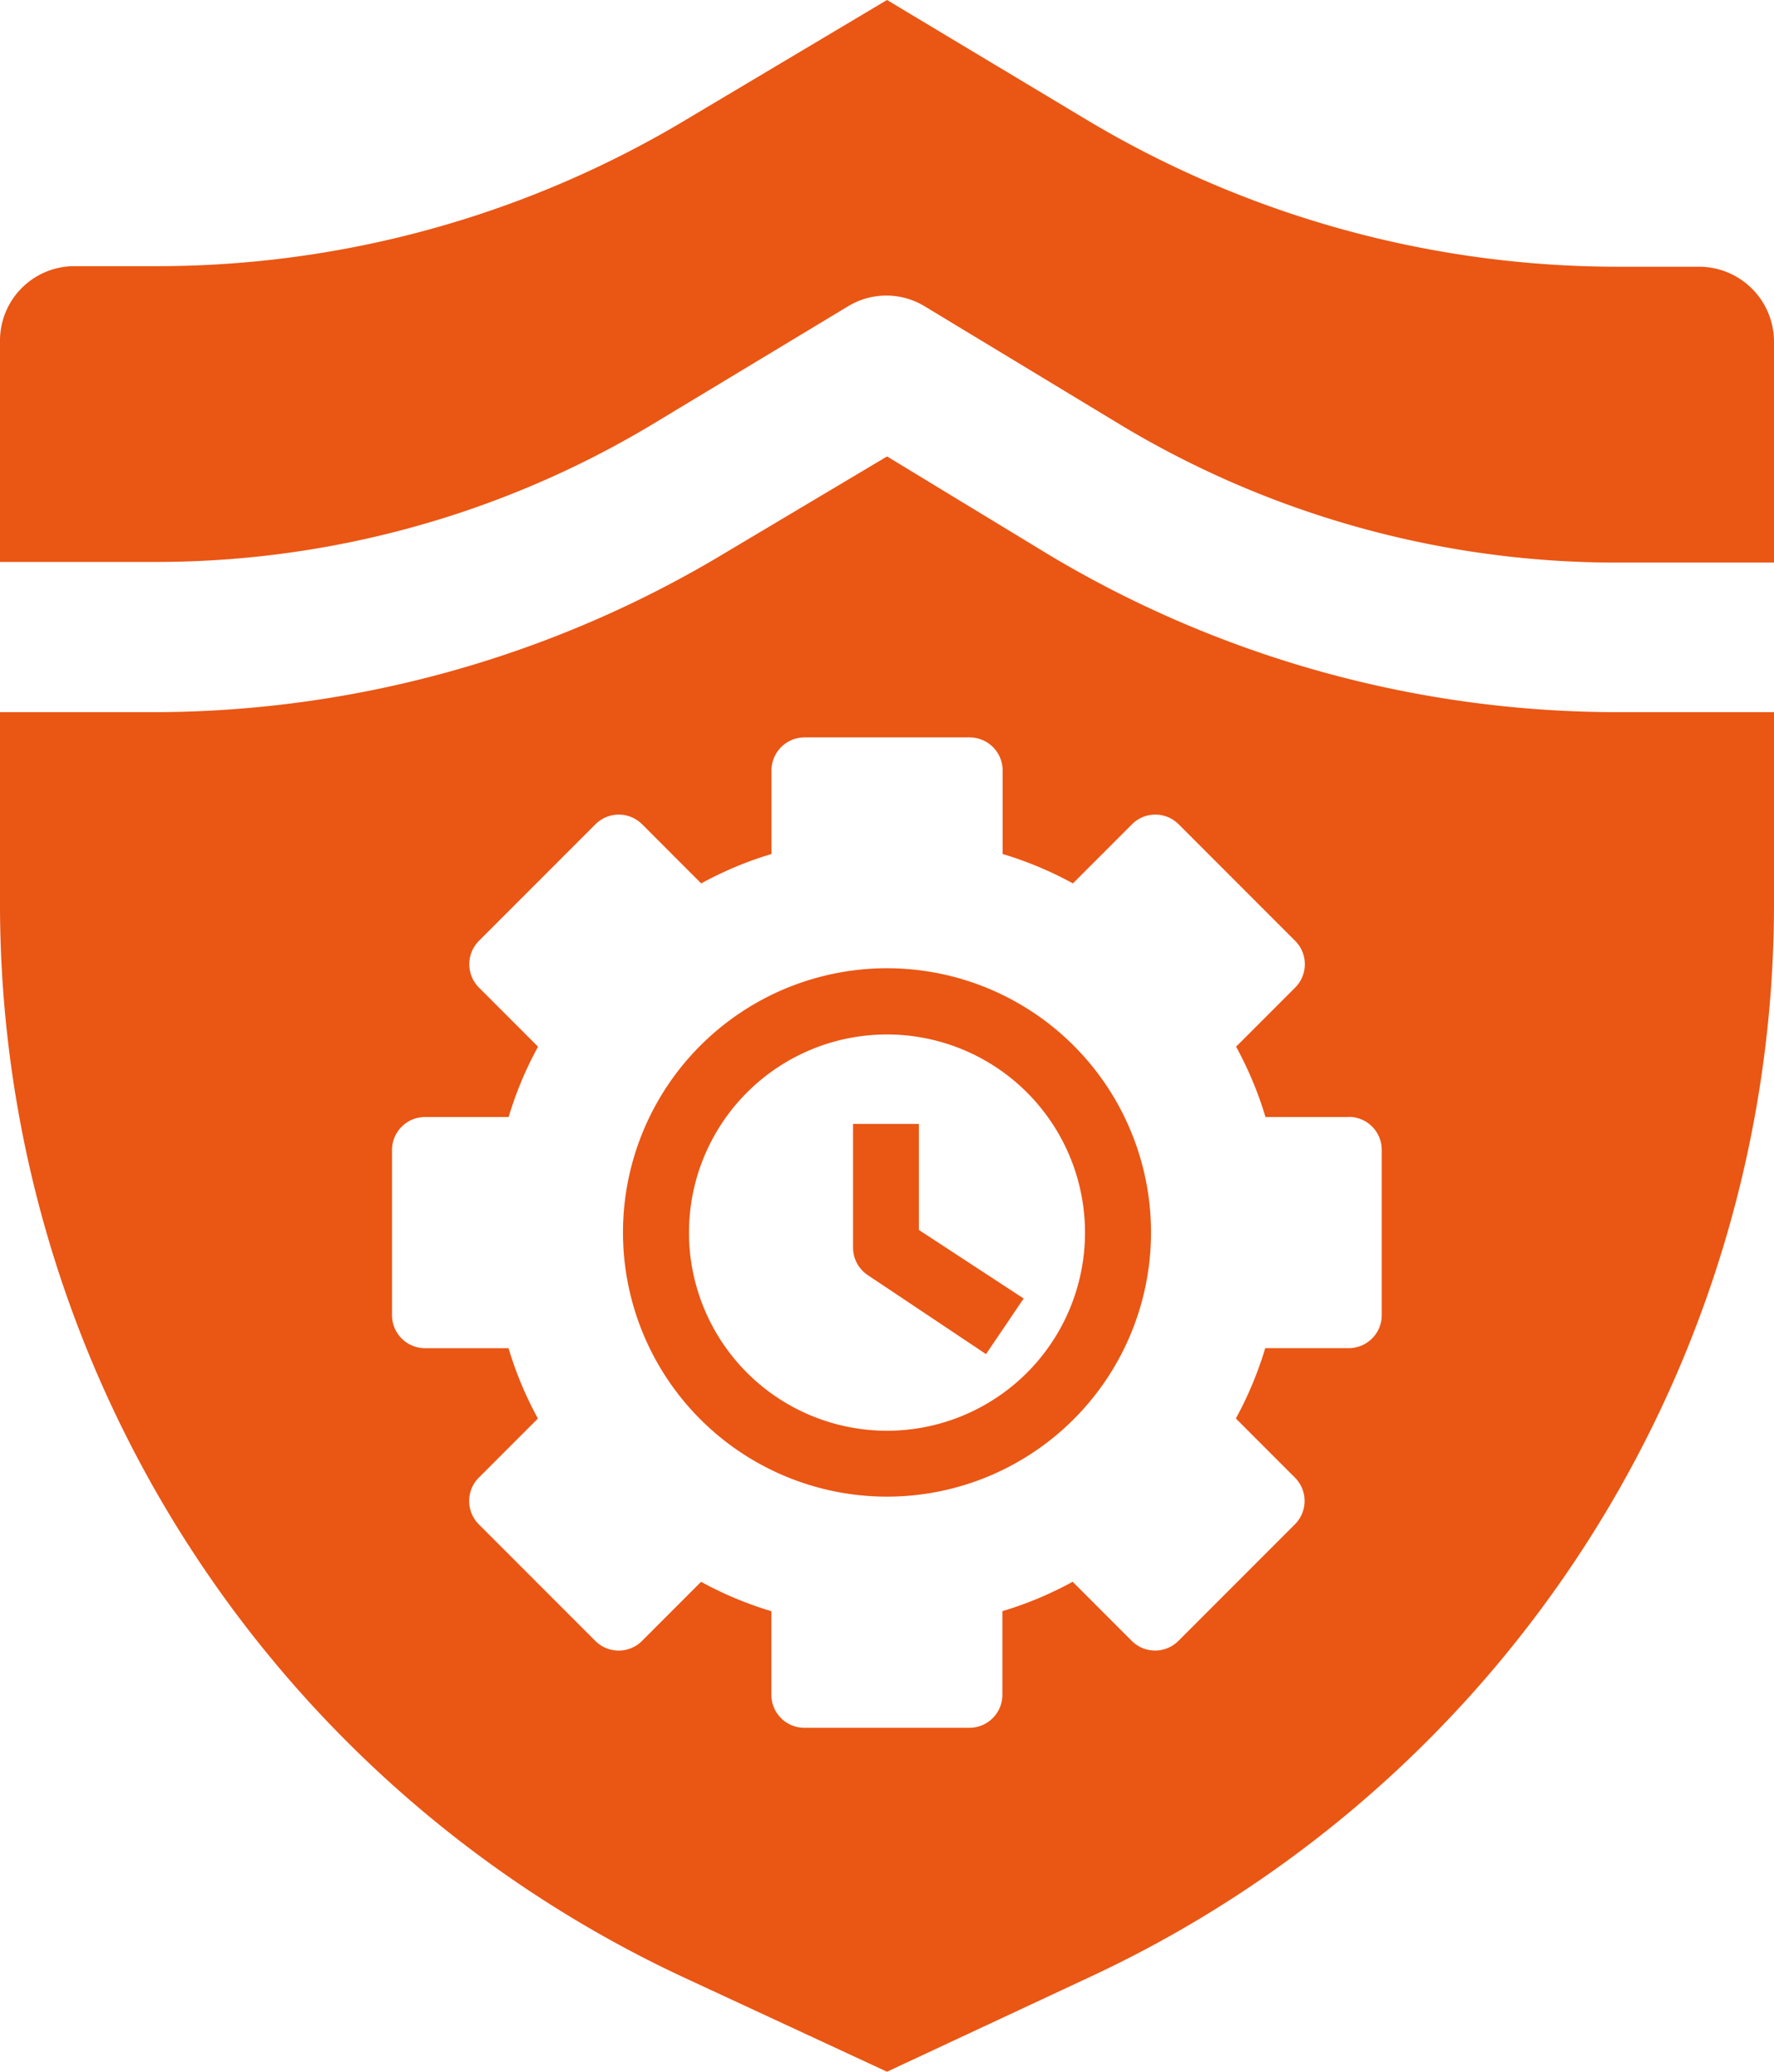 <svg id="Group_305" data-name="Group 305" xmlns="http://www.w3.org/2000/svg" xmlns:xlink="http://www.w3.org/1999/xlink" width="44.018" height="51.371" viewBox="0 0 44.018 51.371">
  <defs>
    <clipPath id="clip-path">
      <rect id="Rectangle_320" data-name="Rectangle 320" width="44.018" height="51.371" fill="#17a345"/>
    </clipPath>
  </defs>
  <g id="Group_306" data-name="Group 306" clip-path="url(#clip-path)">
    <path id="Path_71" data-name="Path 71" d="M44.018,8.444V13.95H40.133a23.871,23.871,0,0,1-12.281-3.387L22.94,7.593a1.83,1.83,0,0,0-1.894,0l-4.9,2.954A23.92,23.92,0,0,1,3.869,13.934H0V8.444A1.846,1.846,0,0,1,1.83,6.6H3.885A25.557,25.557,0,0,0,17.1,2.922L22.009,0l4.9,2.938A25.686,25.686,0,0,0,40.117,6.614h2.071A1.862,1.862,0,0,1,44.018,8.444Z" transform="translate(0)" fill="#ea5614" fill-rule="evenodd"/>
    <path id="Path_72" data-name="Path 72" d="M40.134,106.608a27.5,27.5,0,0,1-14.159-3.933l-3.965-2.408-3.965,2.36a27.547,27.547,0,0,1-14.159,3.981H0v4.816A29.362,29.362,0,0,0,16.92,137.96l5.089,2.36,5.057-2.36a29.346,29.346,0,0,0,16.952-26.536v-4.816ZM22.009,114.6a4.913,4.913,0,1,0,4.913,4.913,4.913,4.913,0,0,0-4.913-4.913m2.457,7.926-2.931-1.957a.819.819,0,0,1-.368-.68v-3.071H22.8v2.629l2.6,1.7Zm9.007-5.879H31.4a9.006,9.006,0,0,0-.729-1.744l1.466-1.466a.819.819,0,0,0,0-1.158l0,0-2.891-2.891a.819.819,0,0,0-1.158,0l0,0-1.466,1.466a9.006,9.006,0,0,0-1.744-.729v-2.072a.819.819,0,0,0-.819-.819H19.962a.819.819,0,0,0-.819.819v2.072a9.006,9.006,0,0,0-1.744.729l-1.466-1.466a.819.819,0,0,0-1.158,0l0,0-2.891,2.891a.819.819,0,0,0,0,1.158l0,0,1.466,1.466a9.006,9.006,0,0,0-.729,1.744H10.546a.819.819,0,0,0-.819.819v4.094a.819.819,0,0,0,.819.819h2.072a9.006,9.006,0,0,0,.729,1.744l-1.466,1.466a.819.819,0,0,0,0,1.158l0,0,2.891,2.891a.819.819,0,0,0,1.158,0l0,0,1.466-1.466a9.014,9.014,0,0,0,1.744.729v2.072a.819.819,0,0,0,.819.819h4.094a.819.819,0,0,0,.819-.819V128.9a9.014,9.014,0,0,0,1.744-.729l1.466,1.466a.819.819,0,0,0,1.158,0l0,0,2.891-2.891a.819.819,0,0,0,0-1.158l0,0-1.466-1.466a9.006,9.006,0,0,0,.729-1.744h2.072a.819.819,0,0,0,.819-.819v-4.094A.819.819,0,0,0,33.473,116.643ZM22.009,126.06a6.551,6.551,0,1,1,6.551-6.551,6.551,6.551,0,0,1-6.551,6.551" transform="translate(0 -88.949)" fill="#ea5614" fill-rule="evenodd"/>
  </g>
</svg>
